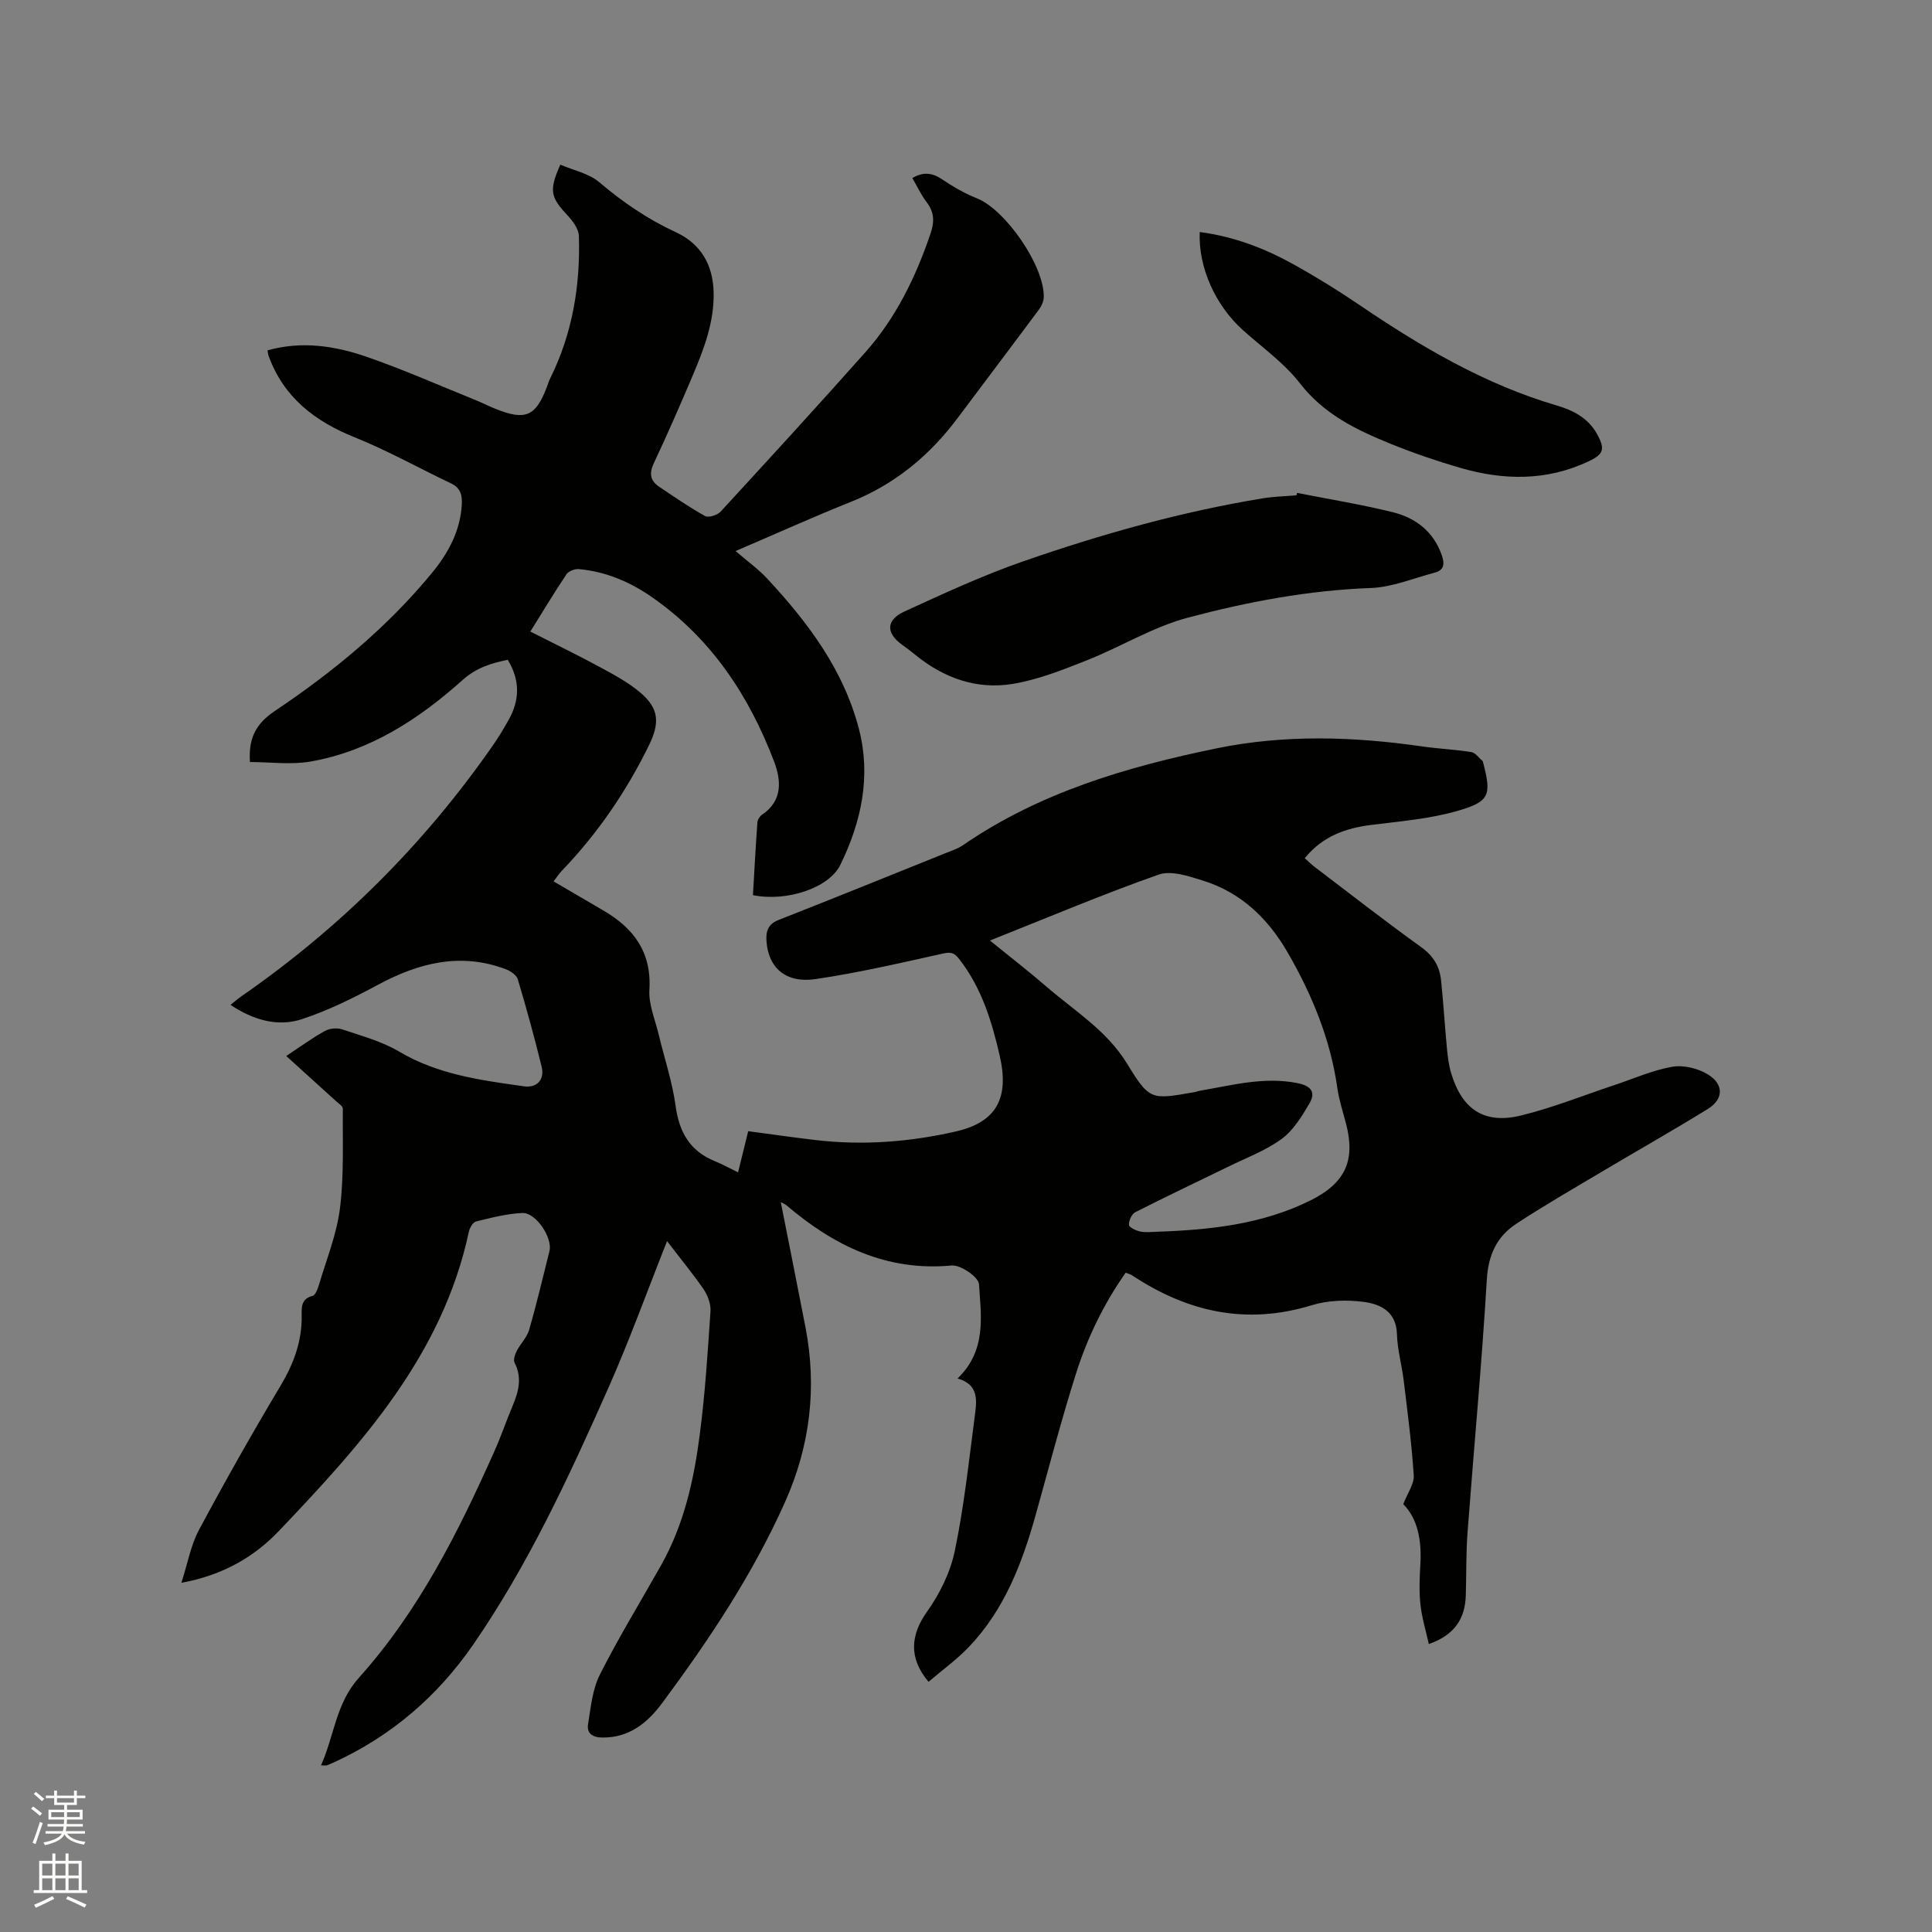 <svg enable-background="new 0 0 400 400" viewBox="0 0 400 400" xmlns="http://www.w3.org/2000/svg"><rect x="0" y="0" width="400" height="400" fill="#808080" stroke="none"/><path d="m6.44 374.46.42-.45c.65.47 1.27.95 1.85 1.44l-.45.49c-.65-.56-1.25-1.06-1.82-1.48m.93 7.33-.63-.26c.55-1.36 1.05-2.8 1.52-4.33.19.1.38.19.59.27-.46 1.29-.95 2.73-1.48 4.32m-.38-10.38.44-.42c.43.34 1.01.82 1.74 1.44l-.49.49c-.53-.51-1.09-1.01-1.69-1.51m2.5.35h1.72v-1.04h.59v1.04h3.52v-1.04h.59v1.04h1.75v.53h-1.75v1.42h-2.03v.97h3.22v2.03h-3.24c0 .35-.01.66-.03.93h3.32v.53h-3.37c-.03.27-.08.58-.15.94h3.96v.53h-3.71c.67.92 1.93 1.48 3.79 1.68-.13.24-.23.44-.29.59-2.13-.38-3.48-1.08-4.04-2.12-.43.97-1.77 1.72-4.03 2.23-.09-.19-.2-.37-.33-.55 2.1-.42 3.37-1.03 3.81-1.83h-3.36v-.53h3.58c.08-.29.13-.61.16-.94h-3.33v-.53h3.39c.02-.27.04-.58.04-.93h-3.23v-2.03h3.25v-.97h-2.07v-1.42h-1.73zm1.12 3.44v1h2.65c.01-.3.02-.44.01-.4v-.25-.35zm1.19-2h3.52v-.91h-3.52zm4.71 2h-2.63v.59c0 .15-.01.28-.01.4h2.64z" fill="#fbfcfa"/><path d="m13.56 383.74h.63v1.52h2.72v6.07h1.13v.6h-11.06v-.6h1.13v-6.07h2.73v-1.52h.63v1.52h2.1v-1.52zm-2.69 8.83.38.56c-1.24.63-2.53 1.25-3.85 1.85-.1-.21-.21-.42-.34-.63 1.36-.55 2.63-1.15 3.81-1.78m-2.13-4.27h2.1v-2.45h-2.1zm0 3.04h2.1v-2.46h-2.1zm2.72-3.04h2.1v-2.45h-2.1zm0 3.04h2.1v-2.46h-2.1zm6.07 3.6c-1.41-.71-2.7-1.3-3.86-1.78l.35-.56c1.45.62 2.75 1.19 3.88 1.72zm-1.25-9.09h-2.1v2.45h2.1zm-2.09 5.49h2.1v-2.46h-2.1z" fill="#fbfcfa"/><g fill="#010100"><path d="m138.11 256.96c-4.19 10.55-7.85 20.71-12.22 30.55-8.12 18.29-16.53 36.49-27.95 53.03-7.29 10.56-16.77 18.77-28.51 24.2-.58.27-1.16.52-1.75.75-.18.07-.4.01-1.22.01 2.76-6.14 3.05-12.79 7.85-18.14 12.38-13.79 20.62-30.2 28.09-46.99 1.38-3.09 2.46-6.31 3.78-9.43 1.23-2.92 1.93-5.76.35-8.82-.3-.59.09-1.71.46-2.43.77-1.5 2.11-2.8 2.56-4.36 1.56-5.39 2.84-10.86 4.21-16.3.69-2.72-2.79-8.02-5.62-7.89-3.22.14-6.44.98-9.6 1.76-.64.16-1.3 1.33-1.47 2.13-5.45 25.48-22.14 43.89-39.28 61.89-5.11 5.37-11.54 9.18-20.24 10.79 1.34-4.14 1.96-7.81 3.63-10.93 5.4-10.08 11.03-20.05 16.9-29.87 2.75-4.6 4.47-9.27 4.38-14.63-.03-1.64-.09-3.39 2.23-3.97.61-.15 1.09-1.43 1.34-2.28 1.56-5.28 3.69-10.5 4.36-15.9.85-6.79.52-13.73.59-20.6.01-.5-.84-1.04-1.35-1.5-3.33-3.04-6.68-6.06-10.37-9.4 3.1-2.04 5.47-3.79 8.03-5.19.98-.54 2.53-.67 3.59-.31 4 1.35 8.2 2.47 11.78 4.6 8.03 4.76 16.91 5.92 25.82 7.18 2.69.38 4.32-1.38 3.66-4.07-1.49-6.06-3.14-12.09-4.93-18.07-.26-.87-1.48-1.72-2.44-2.08-9.37-3.56-18.01-1.37-26.5 3.19-5.08 2.73-10.32 5.34-15.78 7.13-5.03 1.65-10.04.17-14.77-2.96.82-.65 1.5-1.25 2.23-1.76 20.52-14.22 37.93-31.56 52.17-52.07 1.15-1.65 2.18-3.39 3.17-5.14 2.33-4.11 2.42-8.23-.17-12.48-3.41.71-6.5 1.64-9.29 4.14-9.1 8.15-19.21 14.76-31.49 16.92-4.08.72-8.38.11-12.59.11-.3-4.56.93-7.74 5.11-10.54 12.08-8.1 23.32-17.34 32.61-28.66 3.32-4.04 5.81-8.6 6.14-14.04.11-1.92-.21-3.49-2.19-4.43-6.67-3.17-13.15-6.81-19.99-9.56-8.3-3.34-14.71-8.28-17.83-16.89-.1-.29-.12-.61-.22-1.11 7.04-1.99 13.92-.95 20.52 1.33 7.58 2.62 14.93 5.88 22.38 8.89 1.47.59 2.89 1.32 4.36 1.91 6.16 2.45 8.25 1.55 10.57-4.51.23-.59.4-1.21.68-1.78 4.64-9.32 6.28-19.27 5.96-29.55-.05-1.49-1.33-3.15-2.45-4.35-3.41-3.66-3.77-5.05-1.39-10.39 2.7 1.17 5.9 1.8 8.06 3.63 4.89 4.16 10.04 7.67 15.88 10.37 5.12 2.38 7.67 6.68 7.8 12.46.13 6.13-1.99 11.65-4.3 17.12-2.59 6.14-5.27 12.24-8.1 18.27-.99 2.11-.71 3.61 1.13 4.84 3.13 2.09 6.22 4.25 9.5 6.06.72.4 2.55-.19 3.22-.92 10.05-10.92 20.07-21.86 29.93-32.95 6.36-7.15 10.47-15.6 13.53-24.62.82-2.41.8-4.41-.81-6.49-1.15-1.49-1.94-3.25-2.96-5 2.3-1.35 4.18-1.09 6.25.32 2.23 1.51 4.62 2.89 7.12 3.88 5.9 2.33 14.02 14.04 13.84 20.48-.02.86-.46 1.83-.99 2.54-5.56 7.49-11.2 14.92-16.78 22.39-5.83 7.81-13.03 13.79-22.18 17.44-7.66 3.06-15.18 6.46-23.86 10.18 2.51 2.16 4.74 3.75 6.57 5.72 8.43 9.08 15.82 18.9 18.98 31.15 2.53 9.8.49 19.19-3.84 28.07-2.36 4.85-11.15 7.72-18.11 6.3.29-4.98.56-10.03.92-15.07.04-.54.46-1.24.92-1.55 4.35-2.92 4.03-7.11 2.52-11.09-5.19-13.63-13-25.41-25.17-33.92-4.6-3.21-9.61-5.36-15.22-5.87-.84-.08-2.12.4-2.56 1.04-2.53 3.77-4.87 7.68-7.5 11.89 4.93 2.5 9.77 4.84 14.49 7.4 2.87 1.55 5.81 3.14 8.28 5.23 3.91 3.3 4.04 6.32 1.79 10.92-4.7 9.59-10.65 18.28-18.04 25.98-.57.59-1.02 1.29-1.71 2.19 3.54 2.07 6.89 4.04 10.25 5.99 6.33 3.67 10.07 8.65 9.59 16.49-.18 3.02 1.19 6.14 1.92 9.2 1.17 4.93 2.82 9.78 3.5 14.77.74 5.45 2.94 9.36 8.11 11.47 1.54.63 3 1.44 4.83 2.32.72-2.93 1.37-5.56 2.1-8.52 4.73.63 9.32 1.29 13.91 1.83 9.79 1.16 19.52.41 29.06-1.77 8.55-1.95 11.09-7.02 9.1-15.69-1.65-7.18-3.76-14.07-8.38-20-1-1.28-1.67-1.52-3.32-1.16-8.77 1.95-17.54 3.99-26.42 5.3-6.15.91-9.75-2.32-10.16-7.75-.16-2.04.22-3.6 2.49-4.49 11.51-4.52 22.98-9.17 34.46-13.79 1.27-.51 2.62-.94 3.73-1.7 15.87-10.91 33.89-16.21 52.44-20.03 14.18-2.92 28.44-2.46 42.7-.4 3.35.48 6.76.62 10.1 1.16.87.14 1.58 1.22 2.36 1.88.07.06.06.2.09.3 1.74 6.74 1.42 8.07-5.39 10.02-5.73 1.64-11.81 2.13-17.76 2.88-5.34.67-10.07 2.33-13.79 6.89.7.62 1.34 1.26 2.05 1.8 7.34 5.58 14.62 11.26 22.1 16.64 2.48 1.79 3.77 3.96 4.07 6.78.49 4.63.76 9.29 1.2 13.92.17 1.78.37 3.6.88 5.31 2.26 7.59 6.88 10.68 14.49 8.82 6.55-1.6 12.86-4.15 19.28-6.28 4.01-1.33 7.94-3.1 12.05-3.81 2.34-.4 5.34.34 7.4 1.62 3.3 2.04 3.19 5.12-.05 7.11-7.29 4.5-14.76 8.72-22.12 13.1-5.9 3.51-11.87 6.94-17.6 10.72-4 2.63-5.75 6.43-6.05 11.52-1.04 17.46-2.68 34.88-3.99 52.32-.32 4.33-.24 8.69-.36 13.03-.14 4.83-2.31 8.24-7.66 10.1-.62-2.82-1.45-5.5-1.74-8.23-.29-2.72-.17-5.51-.01-8.26.3-4.96-.56-9.5-3.54-12.46.9-2.35 2.28-4.2 2.17-5.97-.42-6.53-1.28-13.04-2.07-19.55-.39-3.26-1.32-6.48-1.41-9.74-.14-4.59-3.38-6.14-6.75-6.61-3.56-.49-7.5-.37-10.91.68-13.53 4.15-25.71 1.4-37.18-6.2-.34-.22-.75-.32-1.32-.55-4.5 6.41-7.89 13.37-10.23 20.72-3.11 9.78-5.68 19.72-8.45 29.6-2.8 9.98-6.49 19.54-13.8 27.19-2.53 2.64-5.55 4.82-8.34 7.2-4.21-4.99-3.69-9.77-.28-14.56 2.63-3.69 4.8-8.13 5.72-12.54 1.9-9.1 2.89-18.39 4.1-27.63.42-3.23 1.08-6.78-3.53-8.07 6.05-5.82 4.87-12.9 4.44-19.53-.1-1.48-3.82-4.04-5.67-3.86-13.49 1.25-24.35-4.09-34.2-12.47-.23-.2-.54-.31-1.17-.66 1.75 8.87 3.48 17.43 5.13 26 2.39 12.44.94 24.45-4.21 36.02-6.68 14.99-15.72 28.55-25.45 41.67-3.06 4.12-6.83 7.23-12.43 7.17-2.01-.02-3.24-.88-2.94-2.76.57-3.49.9-7.23 2.46-10.3 3.9-7.72 8.44-15.11 12.68-22.65 4.71-8.37 6.77-17.59 7.98-26.95 1.11-8.5 1.66-17.07 2.23-25.63.1-1.51-.6-3.31-1.48-4.61-2.24-3.22-4.8-6.32-7.51-9.88zm66.85-62.23c4.2 3.41 8.04 6.38 11.71 9.55 5.81 5.02 12.46 9.06 16.66 15.91 4.7 7.66 4.96 7.5 13.94 5.93.42-.07.82-.24 1.23-.31 6.66-1.13 13.22-2.94 20.13-1.56 2.95.59 3.8 1.96 2.45 4.25-1.57 2.66-3.31 5.53-5.72 7.3-3.28 2.4-7.24 3.88-10.94 5.69-6.46 3.16-12.96 6.22-19.37 9.48-.74.38-1.36 1.76-1.31 2.63.03.52 1.44 1.18 2.31 1.37 1.12.24 2.32.09 3.49.05 10.96-.38 21.76-1.51 31.79-6.49 7.16-3.56 9.34-8.23 7.37-15.82-.64-2.46-1.45-4.9-1.81-7.4-1.43-10.13-5.25-19.37-10.31-28.14-4.05-7.01-9.65-12.4-17.52-14.85-2.95-.92-6.57-2.16-9.18-1.24-11.54 4.06-22.85 8.85-34.92 13.65z"/><path d="m268.56 102.05c6.62 1.31 13.31 2.39 19.85 4.01 4.69 1.17 8.37 3.99 10.08 8.84.62 1.77.58 3.14-1.5 3.68-4.38 1.13-8.74 3-13.16 3.16-12.91.47-25.51 2.85-37.86 6.13-7.28 1.93-13.94 6.07-21.02 8.87-4.98 1.97-10.08 4-15.31 4.86-7.41 1.21-14.21-1.2-20.08-5.98-.9-.74-1.83-1.44-2.78-2.12-3.38-2.43-3.38-5.14.48-6.9 8.07-3.69 16.15-7.45 24.52-10.36 16.2-5.63 32.71-10.29 49.69-13.07 2.29-.37 4.63-.42 6.95-.62.05-.17.09-.34.14-.5z"/><path d="m248.39 48.04c7.03.92 13.34 3.33 19.29 6.62 4.72 2.61 9.33 5.46 13.79 8.49 12.76 8.65 25.93 16.43 40.86 20.81 3.37.99 6.51 2.59 8.33 5.92 1.69 3.09 1.39 4.15-1.75 5.63-8.7 4.12-17.67 3.96-26.67 1.33-4.87-1.42-9.69-3.07-14.39-4.98-7.06-2.87-13.77-6.11-18.72-12.51-3.26-4.21-7.82-7.42-11.83-11.03-5.67-5.11-9.22-12.95-8.91-20.28z"/></g></svg>